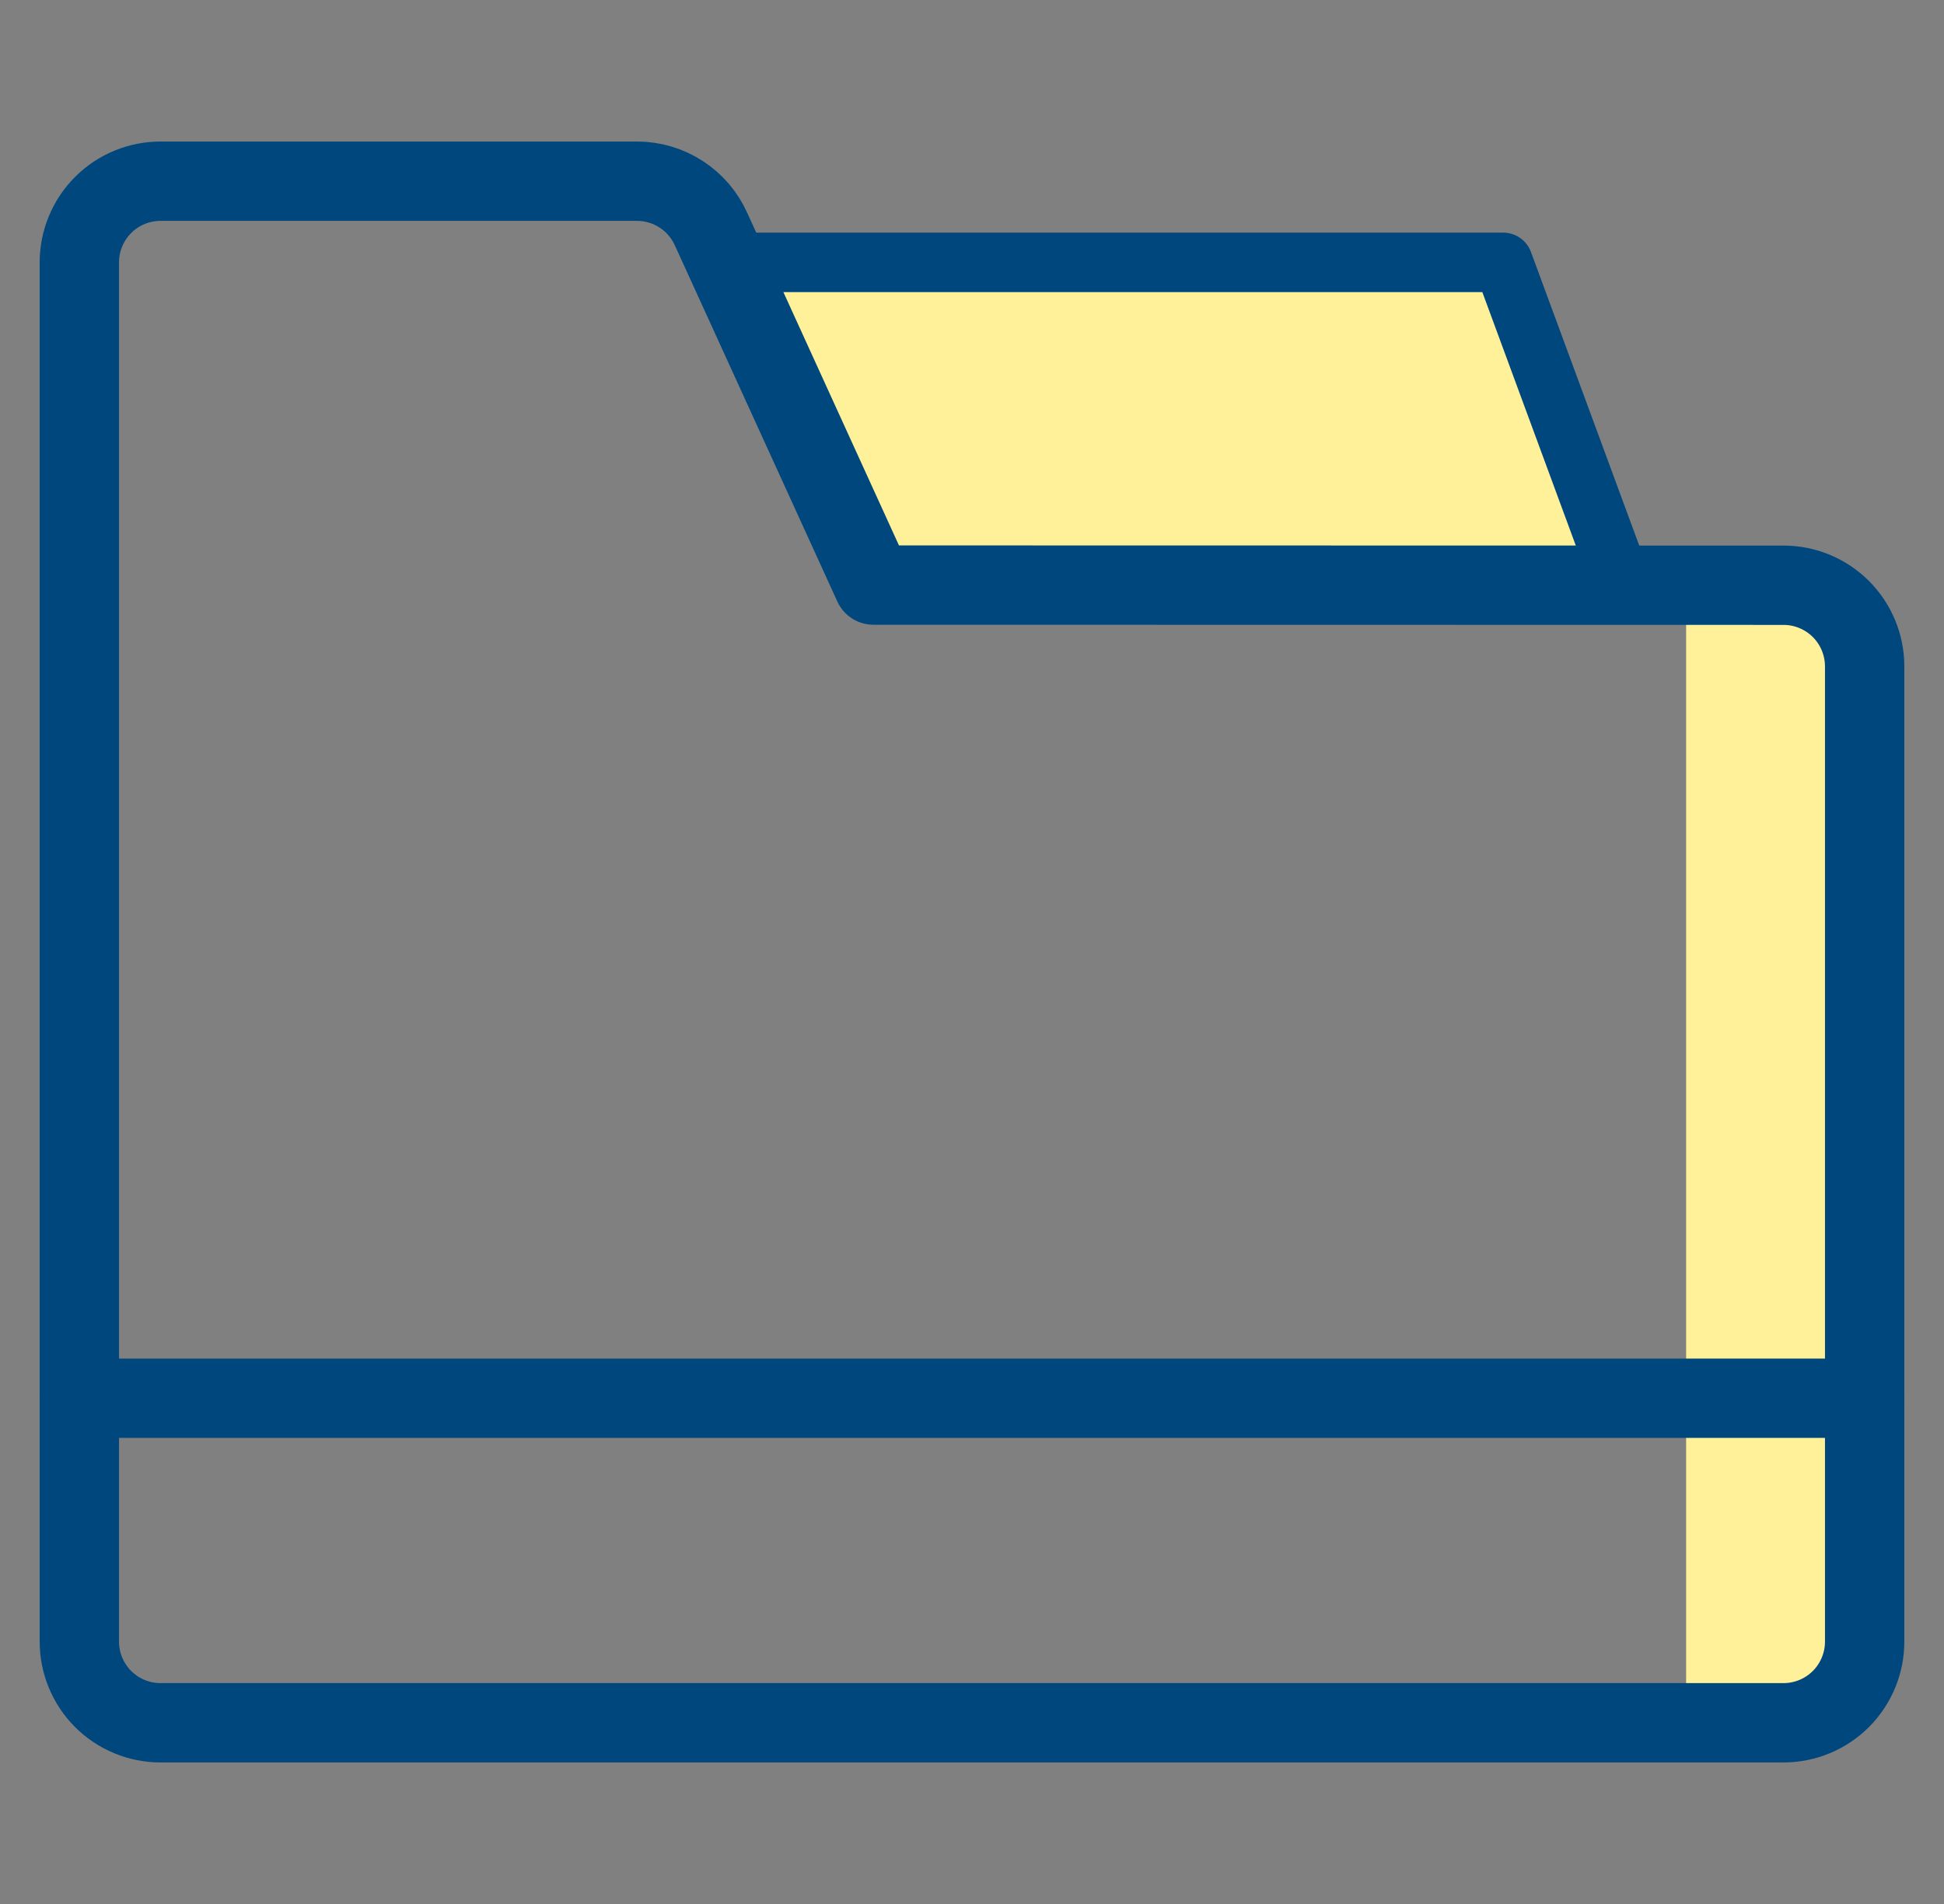 <svg width="49" height="48" viewBox="0 0 49 48" fill="none" xmlns="http://www.w3.org/2000/svg">
<rect x="0" y="0" width="49" height="48" fill="#808080" stroke="none"/>
<path d="M22.25 15L18.5 7.5V6.75H37.25L41 15H22.25Z" fill="#FFF199"/>
<path d="M42.5 43.5V15L47 15.311V42.75L42.5 43.5Z" fill="#FFF199"/>
<path d="M40.886 14.75L37.886 6.614H18.304" stroke="#00477D" stroke-width="1.5" stroke-linecap="round" stroke-linejoin="round"/>
<path d="M22.016 14.75L17.926 5.784C17.765 5.422 17.503 5.114 17.171 4.899C16.839 4.683 16.452 4.568 16.056 4.568H4.056C3.786 4.567 3.519 4.619 3.27 4.721C3.021 4.823 2.794 4.973 2.603 5.164C2.412 5.354 2.26 5.58 2.157 5.829C2.053 6.077 2 6.344 2 6.614V41.386C2 41.928 2.216 42.449 2.599 42.833C2.983 43.216 3.503 43.432 4.046 43.432H44.954C45.497 43.432 46.017 43.216 46.401 42.833C46.784 42.449 47 41.928 47 41.386V16.8C47 16.257 46.784 15.737 46.401 15.353C46.017 14.97 45.497 14.754 44.954 14.754L22.016 14.75Z" stroke="#00477D" stroke-width="2" stroke-linecap="round" stroke-linejoin="round"/>
<path d="M2 35.25H47" stroke="#00477D" stroke-width="2" stroke-linecap="round" stroke-linejoin="round"/>
</svg>

